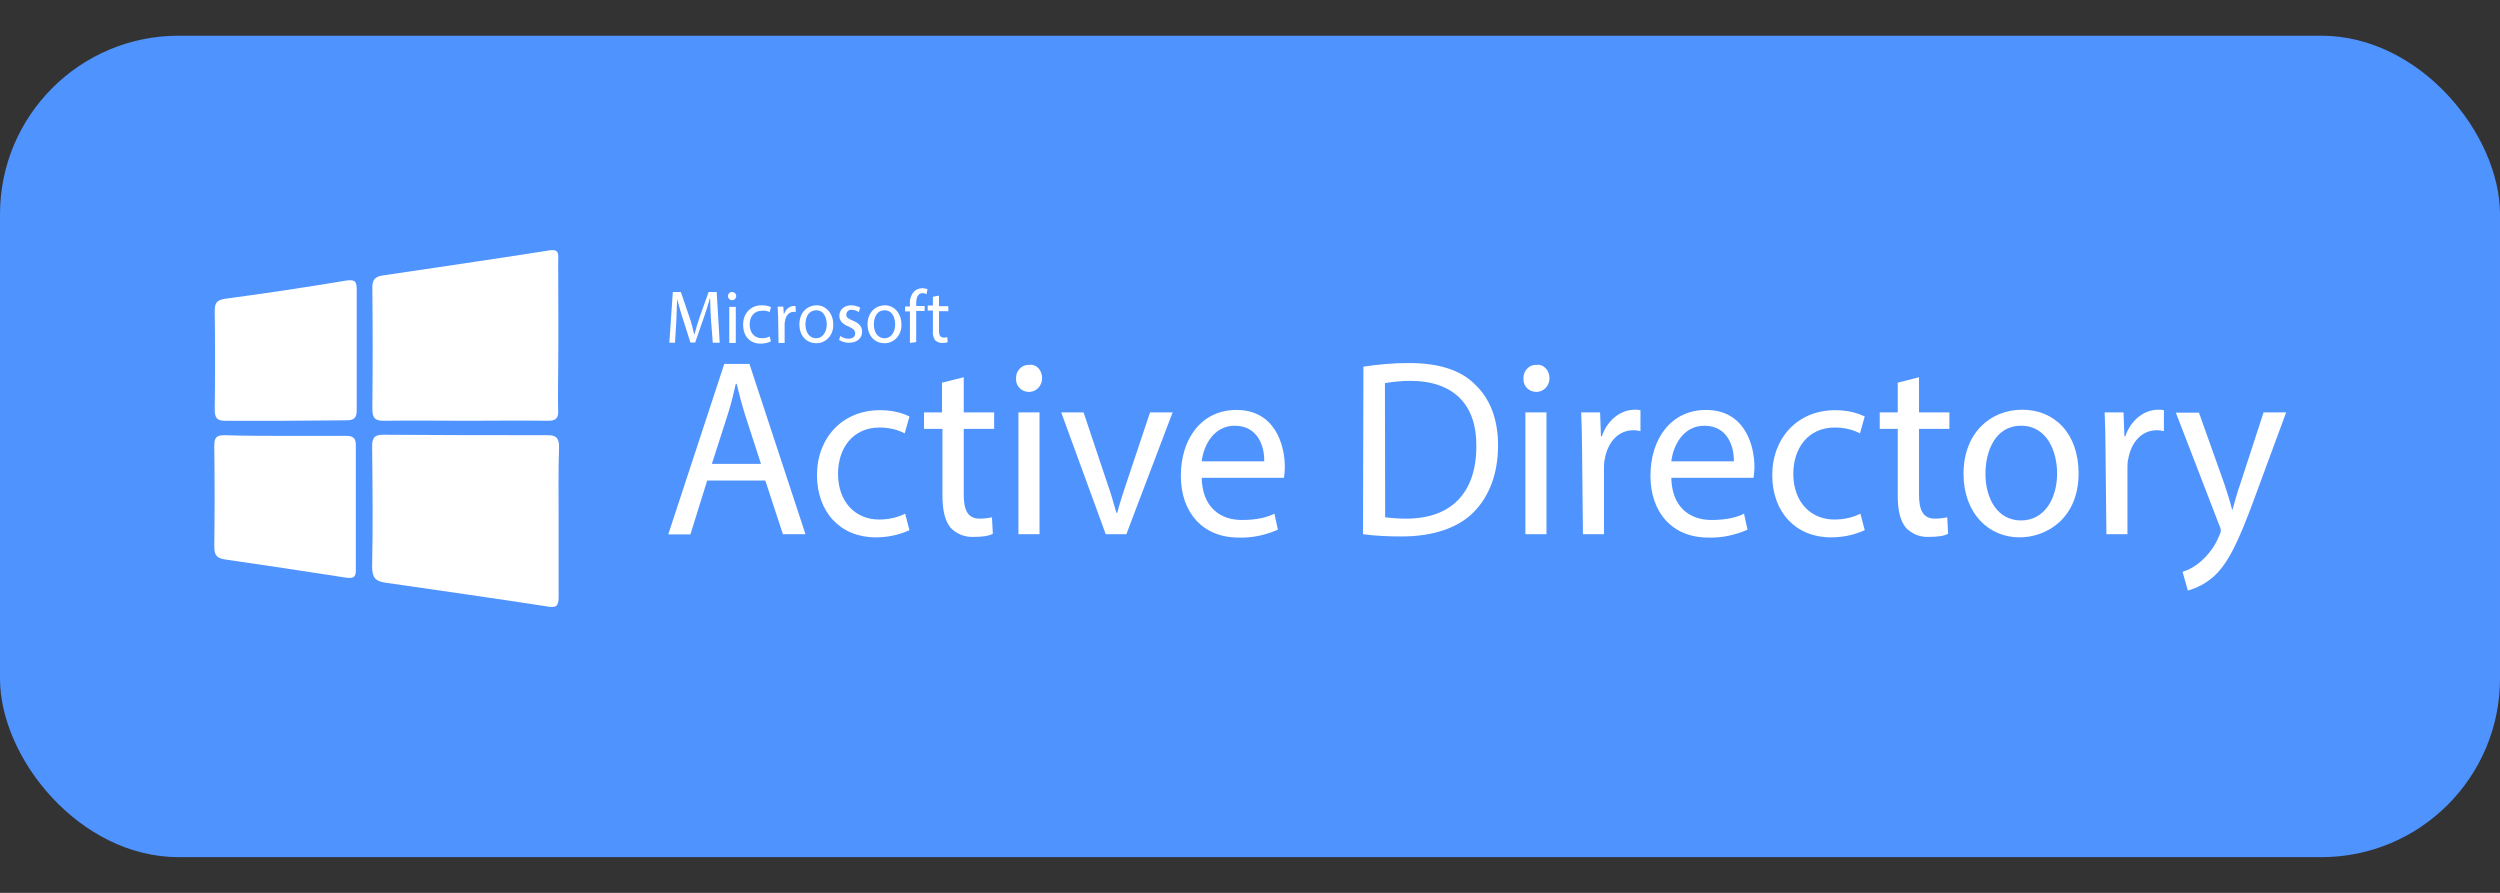 <svg width="140" height="50" viewBox="0 0 140 50" fill="none" xmlns="http://www.w3.org/2000/svg">
<rect x="0" y="0" width="140" height="50" fill="#333333" stroke="none"/>
<rect y="2" width="140" height="46" rx="10" fill="#4F93FF"/>
<path d="M31.283 29.245V33.451C31.283 33.943 31.137 34.044 30.687 33.968C27.672 33.501 24.62 33.072 21.581 32.63C21.033 32.554 20.839 32.352 20.839 31.733C20.887 29.498 20.863 27.25 20.839 24.99C20.839 24.497 20.985 24.346 21.459 24.346C24.571 24.371 27.635 24.371 30.687 24.371C31.185 24.371 31.307 24.573 31.307 25.041C31.258 26.455 31.283 27.844 31.283 29.245Z" fill="white"/>
<path d="M26.116 23.563C24.584 23.563 23.052 23.538 21.52 23.563C21.046 23.563 20.851 23.462 20.851 22.894C20.875 20.608 20.875 18.36 20.851 16.1C20.851 15.658 20.997 15.507 21.398 15.431C24.535 14.963 27.672 14.509 30.808 14.016C31.356 13.941 31.258 14.319 31.258 14.635C31.258 16.656 31.283 18.714 31.258 20.734C31.258 21.479 31.234 22.224 31.258 22.97C31.283 23.437 31.113 23.563 30.687 23.563C29.179 23.538 27.647 23.563 26.116 23.563Z" fill="white"/>
<path d="M15.976 24.409H19.404C19.769 24.409 19.927 24.535 19.927 24.927V31.948C19.927 32.352 19.757 32.39 19.404 32.352C17.131 31.998 14.857 31.657 12.596 31.329C12.146 31.253 12 31.102 12 30.609C12.024 28.74 12.024 26.872 12 24.965C12 24.497 12.122 24.371 12.571 24.371C13.726 24.409 14.833 24.409 15.976 24.409Z" fill="white"/>
<path d="M15.976 23.563H12.596C12.17 23.563 12.024 23.412 12.024 22.944C12.049 21.101 12.049 19.257 12.024 17.401C12.024 16.959 12.146 16.807 12.596 16.731C14.869 16.428 17.143 16.087 19.404 15.709C19.927 15.633 19.976 15.81 19.976 16.252V22.97C19.976 23.462 19.781 23.538 19.356 23.538C18.225 23.538 17.082 23.563 15.976 23.563Z" fill="white"/>
<path d="M39.818 17.944C39.793 17.565 39.769 17.072 39.769 16.719H39.745C39.672 17.047 39.526 17.439 39.404 17.817L38.93 19.181H38.663L38.237 17.843C38.116 17.489 38.018 17.098 37.921 16.744C37.897 17.072 37.897 17.565 37.873 17.994L37.8 19.194H37.483L37.678 16.352H38.128L38.602 17.742C38.724 18.07 38.797 18.411 38.869 18.714H38.894C38.967 18.436 39.064 18.095 39.185 17.742L39.684 16.352H40.134L40.304 19.194H39.915L39.818 17.944Z" fill="white"/>
<path d="M41.228 16.58C41.228 16.706 41.131 16.807 41.009 16.807H40.985C40.863 16.807 40.766 16.706 40.766 16.58C40.766 16.454 40.863 16.352 40.985 16.352C41.131 16.352 41.228 16.454 41.228 16.58ZM40.839 19.206V17.186H41.204V19.206H40.839Z" fill="white"/>
<path d="M43.173 19.118C43.003 19.194 42.809 19.244 42.602 19.244C42.006 19.244 41.617 18.84 41.617 18.196C41.593 17.603 42.006 17.123 42.578 17.098H42.675C42.845 17.098 43.015 17.123 43.173 17.199L43.1 17.476C42.979 17.426 42.833 17.375 42.675 17.401C42.225 17.401 41.982 17.729 41.982 18.171C41.982 18.663 42.274 18.941 42.675 18.941C42.821 18.941 42.967 18.916 43.1 18.84L43.173 19.118Z" fill="white"/>
<path d="M43.575 17.792C43.575 17.565 43.55 17.35 43.55 17.173H43.866L43.891 17.578H43.915C43.988 17.325 44.207 17.136 44.462 17.136C44.486 17.136 44.535 17.136 44.559 17.161V17.489C44.535 17.464 44.486 17.464 44.438 17.464C44.195 17.464 44.012 17.666 43.964 17.956C43.964 18.007 43.939 18.057 43.939 18.108V19.206H43.599L43.575 17.792Z" fill="white"/>
<path d="M46.663 18.171C46.687 18.714 46.298 19.194 45.775 19.219H45.702C45.179 19.219 44.766 18.815 44.766 18.171C44.766 17.476 45.216 17.098 45.751 17.098C46.237 17.098 46.663 17.54 46.663 18.171ZM45.106 18.171C45.106 18.575 45.301 18.941 45.702 18.941C46.091 18.941 46.298 18.562 46.298 18.171C46.298 17.817 46.152 17.375 45.702 17.375C45.228 17.401 45.106 17.817 45.106 18.171Z" fill="white"/>
<path d="M47.051 18.815C47.197 18.916 47.343 18.966 47.526 18.966C47.769 18.966 47.89 18.84 47.89 18.663C47.89 18.512 47.793 18.411 47.526 18.285C47.185 18.158 47.003 17.956 47.003 17.691C47.003 17.363 47.246 17.098 47.672 17.098C47.842 17.098 48.012 17.148 48.17 17.224L48.097 17.476C47.975 17.401 47.83 17.35 47.708 17.35C47.538 17.325 47.392 17.451 47.392 17.628C47.392 17.779 47.514 17.855 47.757 17.956C48.073 18.082 48.279 18.259 48.279 18.575C48.279 18.929 48.012 19.194 47.538 19.194C47.343 19.194 47.173 19.143 46.991 19.042L47.051 18.815Z" fill="white"/>
<path d="M50.48 18.171C50.505 18.714 50.115 19.194 49.593 19.219H49.52C48.997 19.219 48.584 18.815 48.584 18.171C48.584 17.476 49.033 17.098 49.568 17.098C50.067 17.098 50.48 17.54 50.48 18.171ZM48.936 18.171C48.936 18.575 49.131 18.941 49.532 18.941C49.933 18.941 50.128 18.562 50.128 18.171C50.128 17.817 49.982 17.375 49.532 17.375C49.082 17.375 48.936 17.817 48.936 18.171Z" fill="white"/>
<path d="M50.955 19.206V17.439H50.687V17.161H50.955V17.06C50.93 16.807 51.003 16.542 51.173 16.34C51.295 16.214 51.465 16.138 51.648 16.138C51.745 16.138 51.842 16.163 51.939 16.188L51.891 16.466C51.818 16.441 51.745 16.416 51.672 16.416C51.38 16.416 51.307 16.693 51.307 17.009V17.135H51.781V17.413H51.307V19.156L50.955 19.206Z" fill="white"/>
<path d="M52.583 16.555V17.148H53.106V17.426H52.583V18.524C52.583 18.777 52.656 18.903 52.851 18.903C52.924 18.903 52.997 18.903 53.045 18.878L53.07 19.156C52.972 19.206 52.875 19.206 52.754 19.206C52.608 19.206 52.486 19.156 52.364 19.055C52.267 18.903 52.219 18.701 52.243 18.512V17.388H51.951V17.11H52.243V16.618L52.583 16.555Z" fill="white"/>
<path d="M39.599 26.922L38.663 29.927H37.422L40.559 20.381H41.969L45.106 29.915H43.842L42.857 26.909H39.599V26.922ZM42.614 25.975L41.726 23.235C41.532 22.616 41.386 22.035 41.252 21.492H41.203C41.082 22.06 40.936 22.641 40.754 23.209L39.866 25.975H42.614Z" fill="white"/>
<path d="M50.93 29.688C50.335 29.965 49.69 30.092 49.034 30.092C47.064 30.092 45.751 28.677 45.751 26.606C45.751 24.535 47.161 22.97 49.277 22.97C49.848 22.97 50.407 23.07 50.93 23.323L50.663 24.27C50.237 24.043 49.751 23.942 49.252 23.942C47.745 23.942 46.93 25.116 46.93 26.53C46.93 28.122 47.915 29.094 49.228 29.094C49.727 29.094 50.237 28.993 50.687 28.766L50.93 29.688Z" fill="white"/>
<path d="M53.97 21.126V23.096H55.672V24.018H53.97V27.705C53.97 28.551 54.188 29.044 54.857 29.044C55.076 29.044 55.331 29.018 55.55 28.968L55.599 29.89C55.38 30.016 55.003 30.066 54.517 30.066C54.018 30.092 53.556 29.89 53.228 29.549C52.912 29.145 52.778 28.576 52.778 27.756V24.018H51.745V23.096H52.754V21.429L53.97 21.126Z" fill="white"/>
<path d="M58.359 21.176C58.359 21.581 58.067 21.921 57.666 21.947H57.617C57.228 21.947 56.9 21.644 56.9 21.252V21.202C56.875 20.797 57.191 20.431 57.593 20.431H57.641C58.043 20.381 58.359 20.734 58.359 21.176C58.359 21.151 58.359 21.151 58.359 21.176ZM57.033 29.94V23.096H58.213V29.915H57.033V29.94Z" fill="white"/>
<path d="M60.681 23.096L61.97 26.947C62.189 27.566 62.359 28.147 62.517 28.715H62.566C62.711 28.147 62.906 27.566 63.113 26.947L64.401 23.096H65.666L63.076 29.915H61.921L59.429 23.096H60.681Z" fill="white"/>
<path d="M67.295 26.733C67.319 28.425 68.352 29.119 69.544 29.119C70.407 29.119 70.954 28.968 71.368 28.766L71.562 29.662C70.869 29.965 70.127 30.13 69.362 30.104C67.343 30.104 66.127 28.69 66.127 26.644C66.127 24.573 67.282 22.957 69.24 22.957C71.392 22.957 71.951 24.902 71.951 26.164C71.951 26.366 71.927 26.543 71.903 26.758H67.295V26.733ZM70.796 25.836C70.82 25.066 70.48 23.841 69.143 23.841C67.939 23.841 67.392 24.99 67.295 25.836H70.796Z" fill="white"/>
<path d="M76.352 20.532C77.191 20.406 78.03 20.33 78.894 20.33C80.596 20.33 81.811 20.734 82.602 21.53C83.416 22.3 83.89 23.424 83.89 24.939C83.89 26.505 83.416 27.756 82.553 28.652C81.69 29.549 80.279 30.041 78.504 30.041C77.787 30.041 77.046 30.016 76.328 29.915L76.352 20.532ZM77.568 28.968C77.957 29.018 78.359 29.044 78.748 29.044C81.289 29.044 82.675 27.579 82.675 24.99C82.699 22.73 81.471 21.328 78.966 21.328C78.492 21.328 78.03 21.378 77.556 21.454L77.568 28.968Z" fill="white"/>
<path d="M86.772 21.176C86.772 21.581 86.48 21.921 86.079 21.947H86.03C85.641 21.947 85.313 21.644 85.313 21.252V21.202C85.288 20.797 85.605 20.431 86.006 20.431H86.055C86.431 20.381 86.772 20.734 86.772 21.176C86.772 21.151 86.772 21.151 86.772 21.176ZM85.422 29.94V23.096H86.602V29.915H85.422V29.94Z" fill="white"/>
<path d="M88.596 25.23C88.596 24.434 88.571 23.74 88.547 23.096H89.605L89.653 24.434H89.702C90.018 23.512 90.76 22.944 91.55 22.944C91.671 22.944 91.769 22.944 91.866 22.97V24.144C91.744 24.119 91.623 24.093 91.477 24.093C90.614 24.093 90.042 24.763 89.872 25.684C89.823 25.861 89.823 26.063 89.823 26.253V29.915H88.644L88.596 25.23Z" fill="white"/>
<path d="M93.593 26.733C93.617 28.425 94.65 29.119 95.842 29.119C96.705 29.119 97.252 28.968 97.665 28.766L97.86 29.662C97.167 29.965 96.425 30.13 95.659 30.104C93.641 30.104 92.425 28.69 92.425 26.644C92.425 24.573 93.58 22.957 95.538 22.957C97.69 22.957 98.249 24.902 98.249 26.164C98.249 26.366 98.225 26.543 98.2 26.758H93.593V26.733ZM97.094 25.836C97.118 25.066 96.778 23.841 95.441 23.841C94.237 23.841 93.69 24.99 93.593 25.836H97.094Z" fill="white"/>
<path d="M104.425 29.688C103.83 29.965 103.185 30.092 102.529 30.092C100.559 30.092 99.246 28.677 99.246 26.606C99.246 24.535 100.656 22.97 102.772 22.97C103.343 22.97 103.903 23.07 104.425 23.323L104.158 24.27C103.732 24.043 103.246 23.942 102.748 23.942C101.24 23.942 100.425 25.116 100.425 26.53C100.425 28.122 101.41 29.094 102.723 29.094C103.222 29.094 103.732 28.993 104.182 28.766L104.425 29.688Z" fill="white"/>
<path d="M107.465 21.126V23.096H109.167V24.018H107.465V27.705C107.465 28.551 107.684 29.044 108.353 29.044C108.572 29.044 108.827 29.018 109.046 28.968L109.094 29.89C108.876 30.016 108.499 30.066 108.012 30.066C107.514 30.092 107.052 29.89 106.724 29.549C106.408 29.145 106.274 28.576 106.274 27.756V24.018H105.265V23.096H106.274V21.429L107.465 21.126Z" fill="white"/>
<path d="M116.401 26.505C116.401 29.018 114.626 30.092 113.094 30.092C111.368 30.092 109.958 28.753 109.958 26.53C109.958 24.245 111.465 22.944 113.24 22.944C115.088 22.944 116.401 24.308 116.401 26.505ZM111.185 26.53C111.185 27.92 111.854 29.145 113.179 29.145C114.492 29.145 115.198 27.92 115.198 26.505C115.198 25.306 114.651 23.841 113.179 23.841C111.708 23.841 111.185 25.306 111.185 26.53Z" fill="white"/>
<path d="M117.909 25.23C117.909 24.434 117.885 23.74 117.86 23.096H118.918L118.967 24.434H119.015C119.331 23.512 120.073 22.944 120.863 22.944C120.985 22.944 121.082 22.944 121.179 22.97V24.144C121.058 24.119 120.936 24.093 120.79 24.093C119.927 24.093 119.356 24.763 119.186 25.684C119.137 25.861 119.137 26.063 119.137 26.253V29.915H117.958L117.909 25.23Z" fill="white"/>
<path d="M123.137 23.096L124.572 27.124C124.717 27.566 124.888 28.096 124.997 28.538H125.021C125.143 28.134 125.265 27.617 125.447 27.124L126.76 23.096H128.024L126.225 27.97C125.362 30.306 124.79 31.531 123.976 32.276C123.55 32.655 123.064 32.92 122.517 33.072L122.225 32.024C122.614 31.897 122.967 31.695 123.283 31.405C123.708 31.026 124.049 30.559 124.268 30.016C124.316 29.915 124.365 29.814 124.365 29.713C124.365 29.587 124.316 29.485 124.268 29.384L121.848 23.108H123.137V23.096Z" fill="white"/>
</svg>
